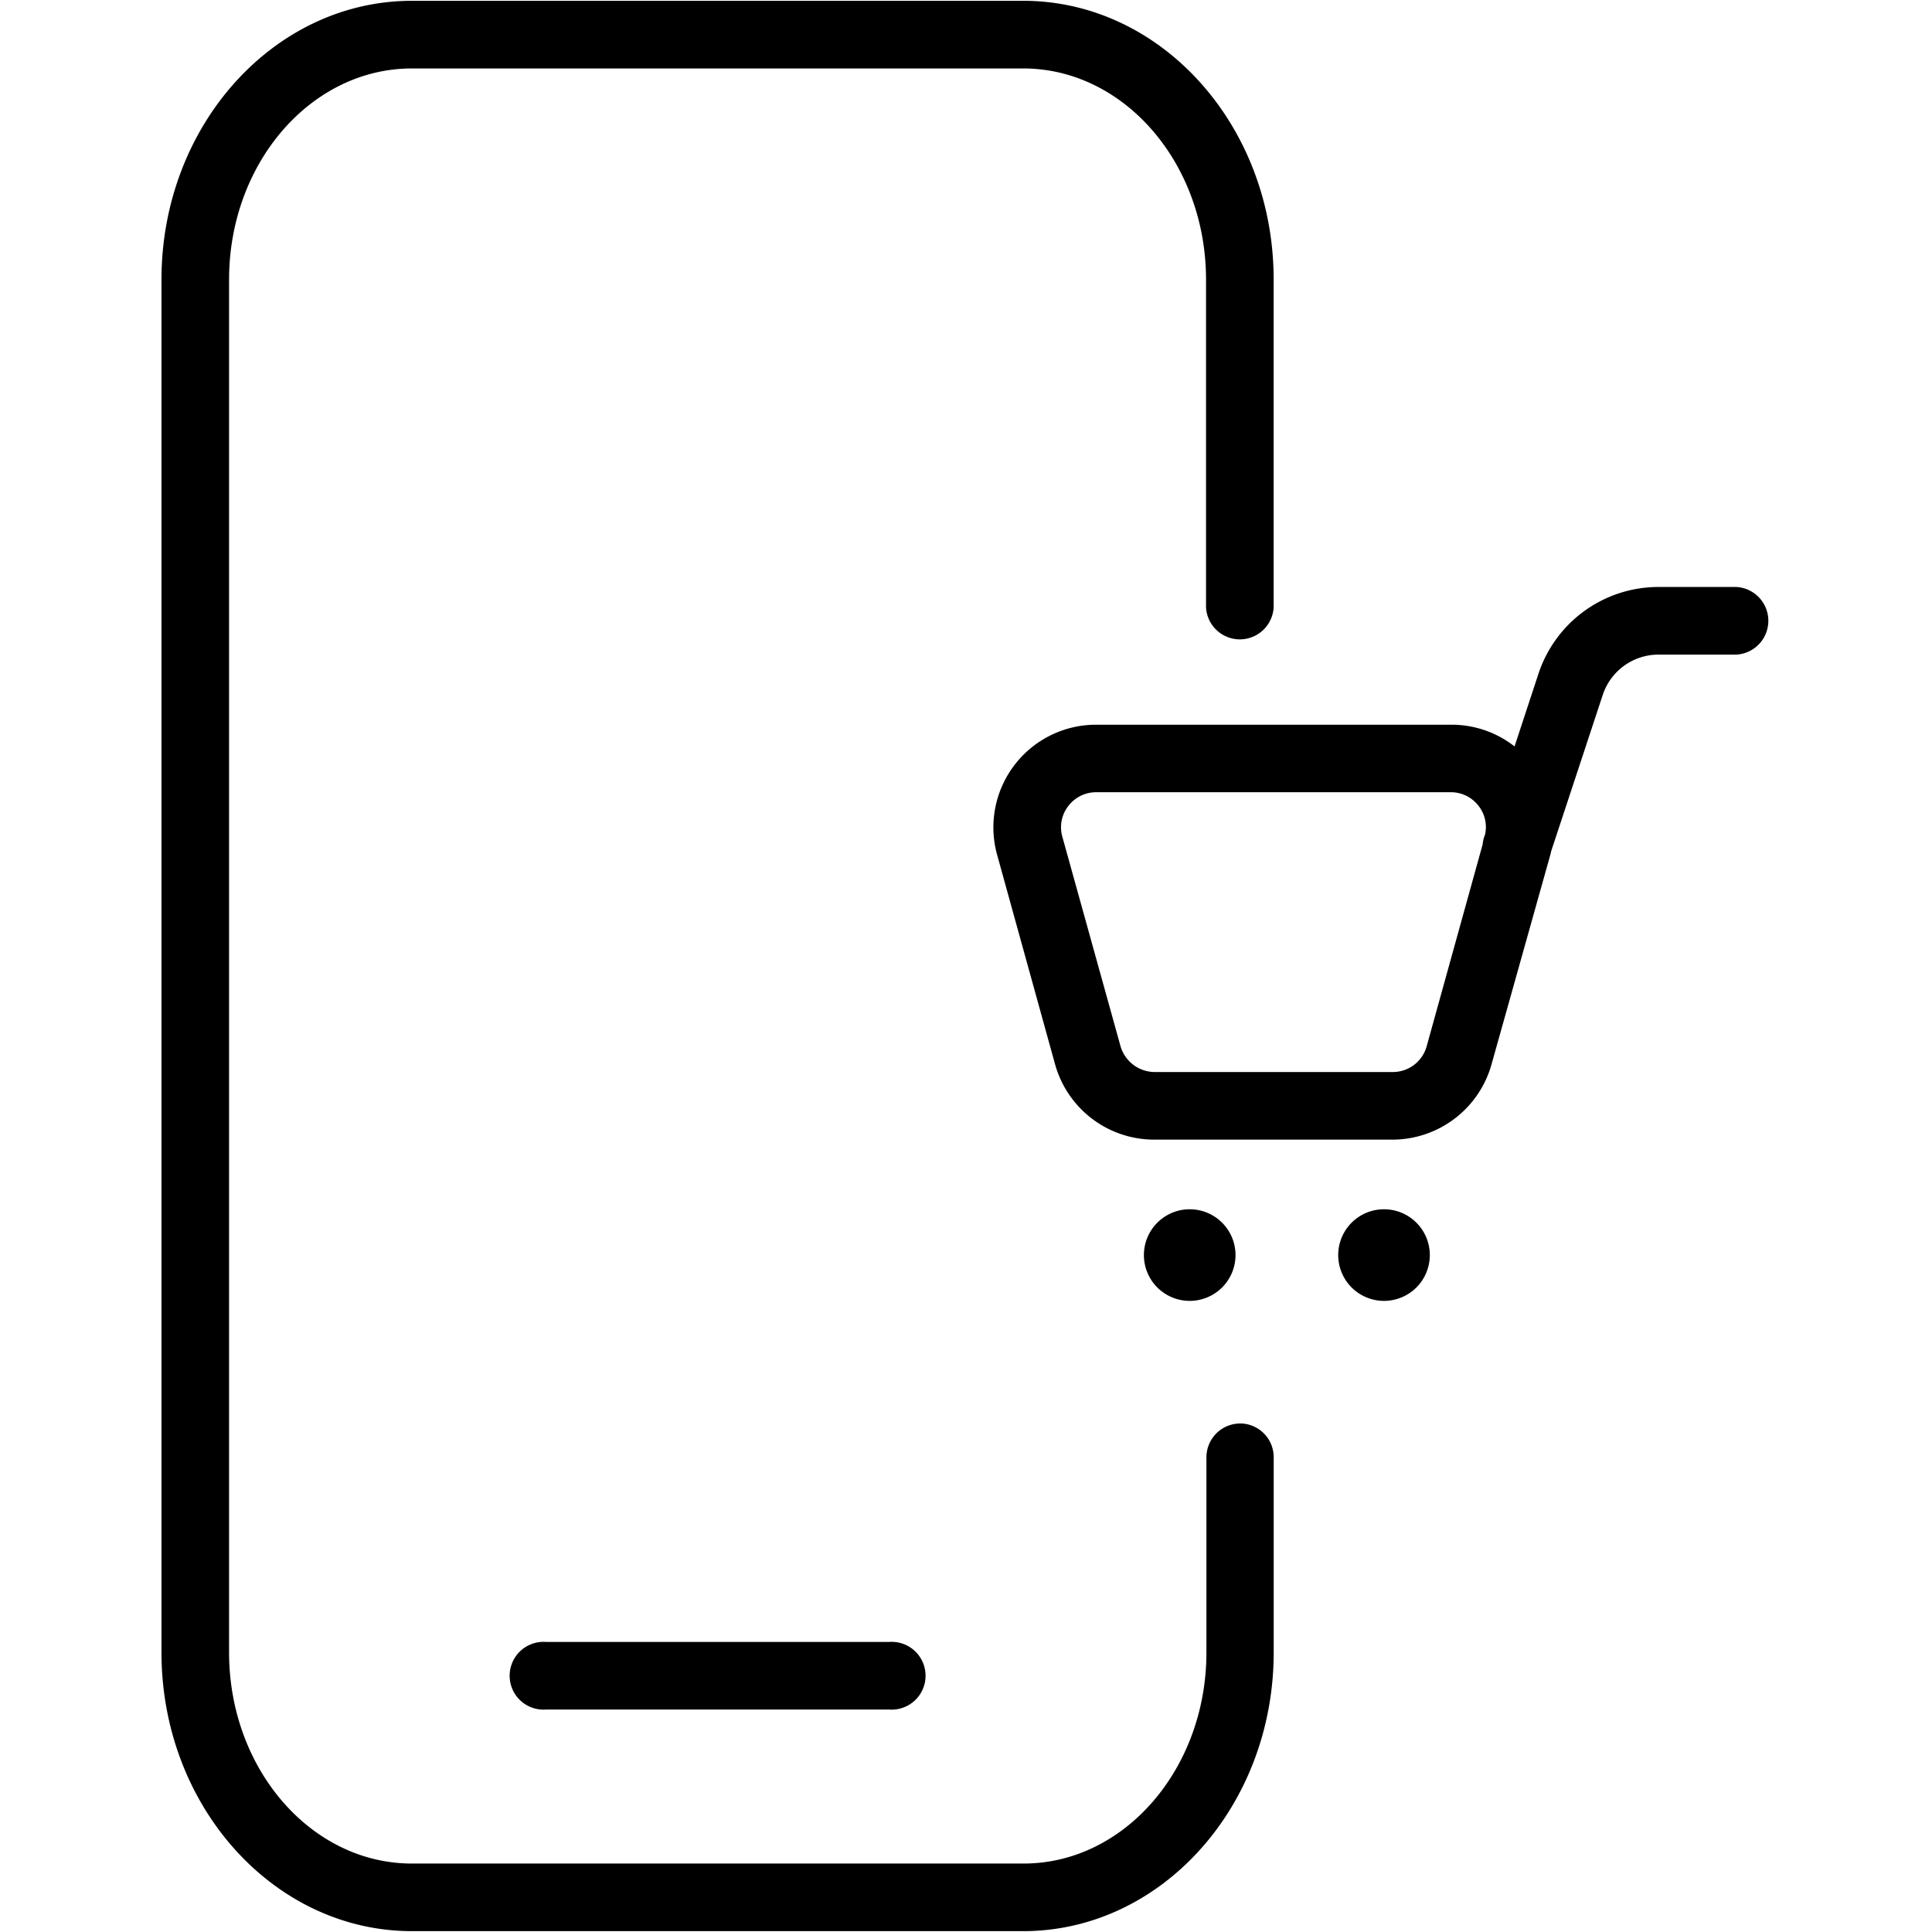 <svg width="72" height="72" fill="none" xmlns="http://www.w3.org/2000/svg"><path d="M46.222 53.049a1.262 1.262 0 0 0-1.262 1.258v7.275c0 4.338-3.058 7.867-6.813 7.867H15.35c-3.76 0-6.813-3.529-6.813-7.867V10.418c0-4.338 3.053-7.867 6.813-7.867h22.782c3.756 0 6.813 3.53 6.813 7.867v12.218a1.262 1.262 0 0 0 2.52 0V10.418C47.467 4.689 43.28.03 38.134.03H15.351c-5.147 0-9.333 4.658-9.333 10.387v51.164c0 5.73 4.186 10.387 9.333 10.387h22.782c5.147 0 9.334-4.658 9.334-10.387v-7.275a1.258 1.258 0 0 0-1.245-1.258Z" fill="#000"/><path d="M20.343 61.19a1.263 1.263 0 1 0 0 2.52h12.8a1.263 1.263 0 1 0 0-2.52h-12.8ZM46.044 46.773a1.707 1.707 0 1 0-3.414 0 1.707 1.707 0 0 0 3.414 0ZM51.578 45.066a1.707 1.707 0 1 0 0 3.414 1.707 1.707 0 0 0 0-3.414ZM64.724 21.875h-2.947a4.711 4.711 0 0 0-4.444 3.236l-.89 2.706a3.8 3.8 0 0 0-2.355-.809h-13.24a3.826 3.826 0 0 0-3.689 4.845l2.16 7.809a3.836 3.836 0 0 0 3.69 2.809h8.888a3.84 3.84 0 0 0 3.689-2.81l2.191-7.808c.011-.04.02-.08.027-.12l1.924-5.831a2.191 2.191 0 0 1 2.05-1.507h2.932a1.262 1.262 0 0 0 0-2.52h.014ZM53.168 38.991a1.307 1.307 0 0 1-1.258.96h-8.888a1.334 1.334 0 0 1-1.263-.96l-2.169-7.81a1.29 1.29 0 0 1 .218-1.137 1.303 1.303 0 0 1 1.04-.52h13.218a1.294 1.294 0 0 1 1.044.52 1.27 1.27 0 0 1 .236 1.044l-.04.116a1.418 1.418 0 0 0-.053.267l-2.085 7.52Z" fill="#000"/></svg>
